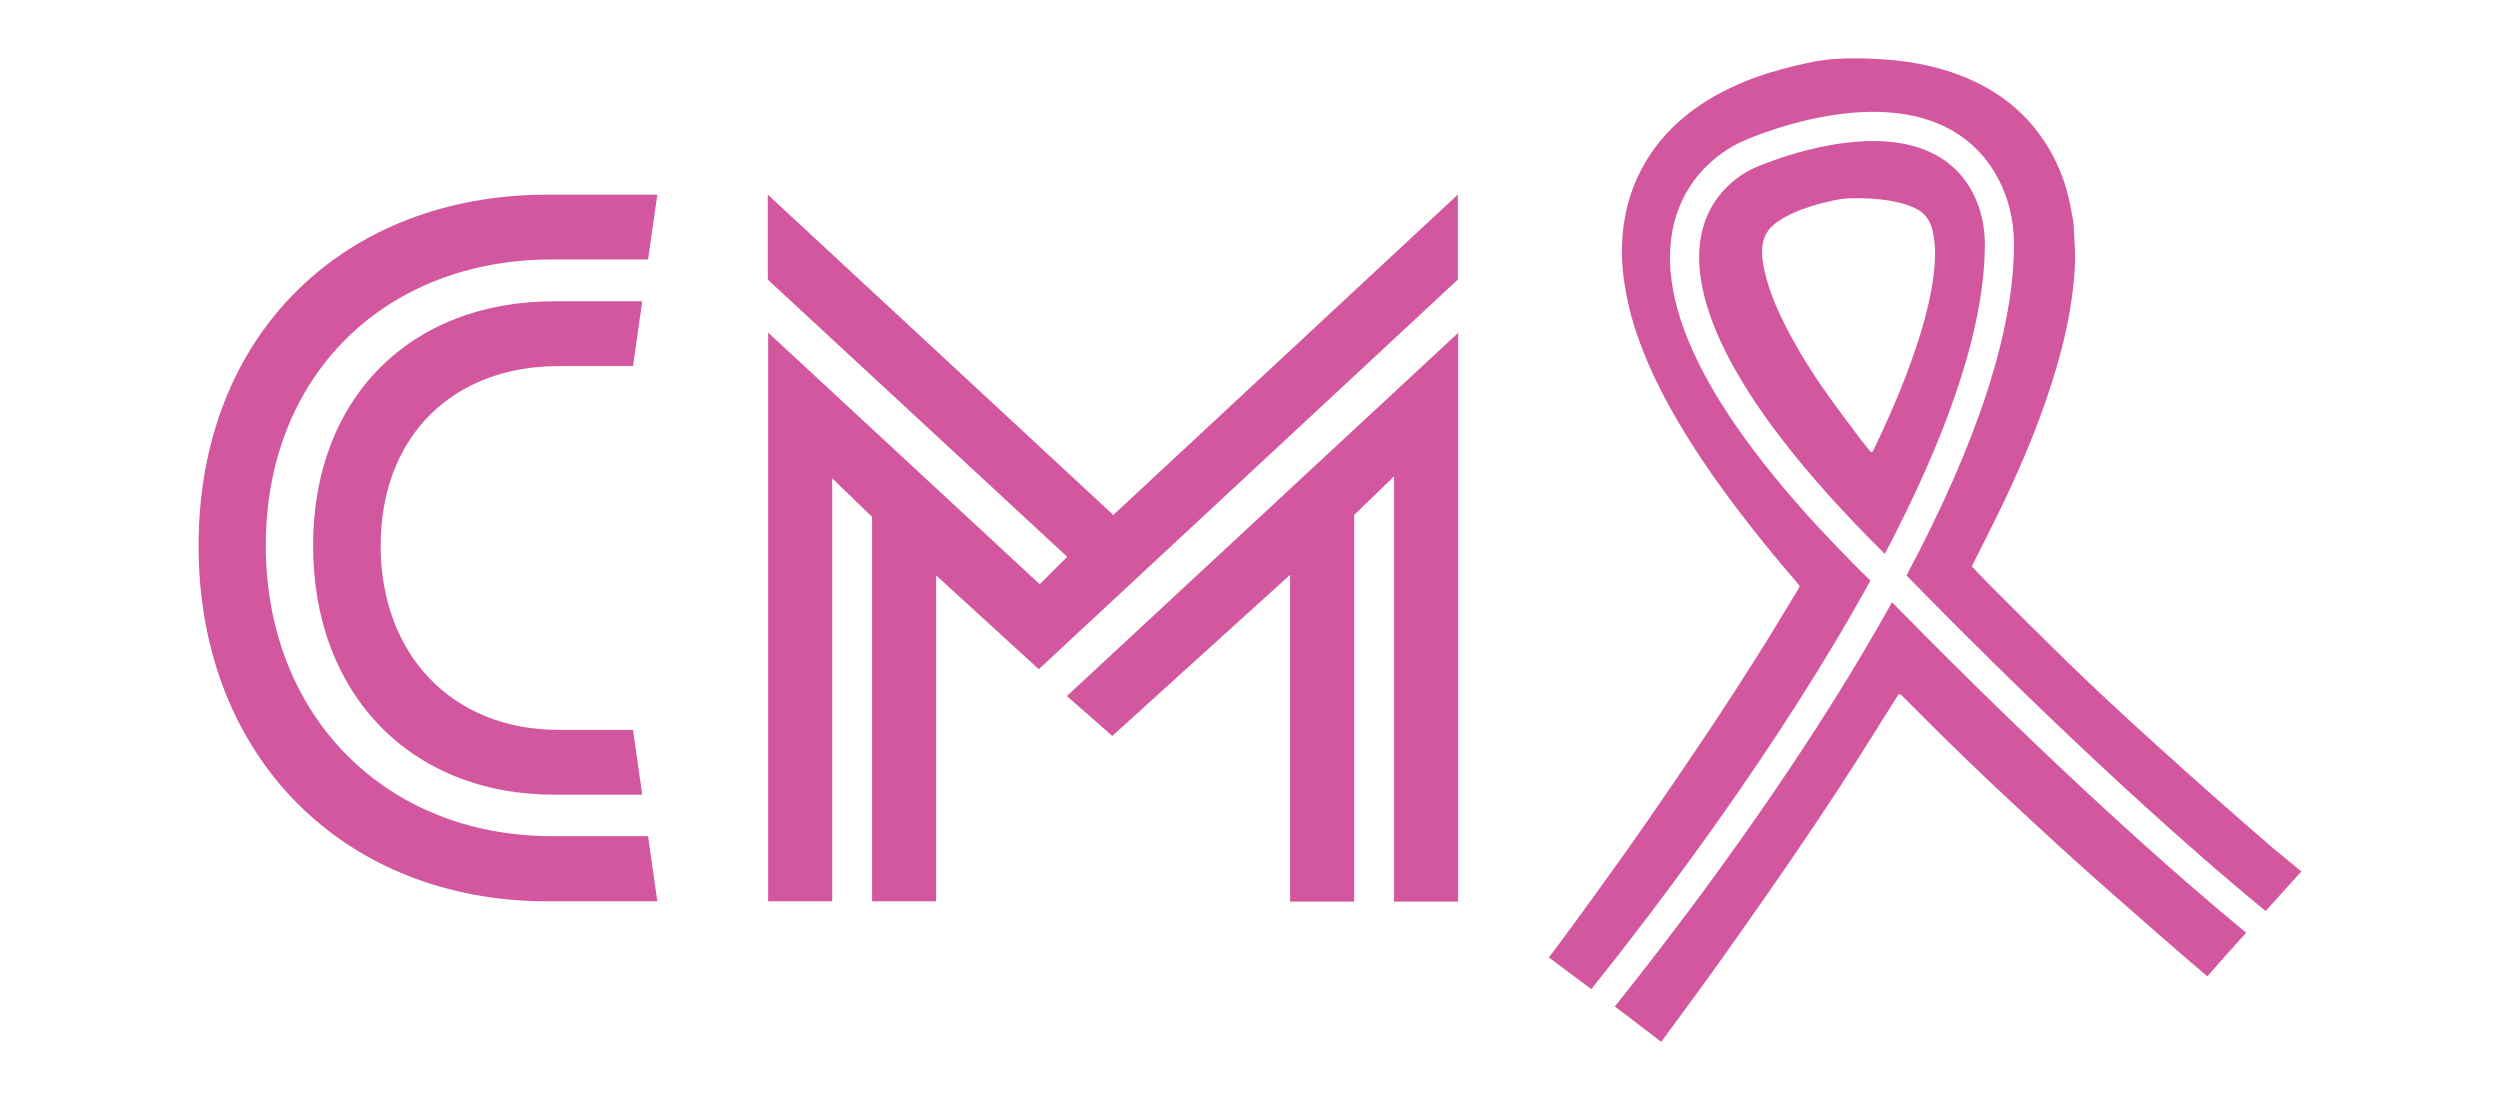 <?xml version="1.0" encoding="UTF-8"?>
<svg xmlns="http://www.w3.org/2000/svg" version="1.1" viewBox="0 0 600 264">
  <defs>
    <style>
      .cls-1 {
        fill: #d3579e;
      }
    </style>
  </defs>
  <!-- Generator: Adobe Illustrator 28.6.0, SVG Export Plug-In . SVG Version: 1.2.0 Build 709)  -->
  <g>
    <g id="Layer_1">
      <g>
        <path class="cls-1" d="M154.14,190.72h-21.15c-34.48,0-57.85-24.19-57.85-59.74s23.37-58.67,57.85-58.67h21.15l-2.22,15.55h-17.77c-25.84,0-42.79,17.2-42.79,43.12s16.95,44.19,42.79,44.19h17.77l2.22,15.55ZM157.76,216.31h-26.41c-48.39,0-83.69-34.23-83.69-85.33s35.3-84.26,83.69-84.26h26.41l-2.22,15.55h-23.04c-40.07,0-68.71,27.81-68.71,68.63s28.64,69.78,68.71,69.78h23.04l2.22,15.63Z"/>
        <path class="cls-1" d="M256.05,167.05l10.9,9.57,42.67-38.67v78.44h15.38v-92.8l9.57-9.26v102.06h15.38V79.9l-93.9,87.15ZM349.87,46.71l-82.68,76.88-82.92-76.88v20.4l71.86,66.52-6.59,6.59-65.19-60.4v136.49h15.38v-101.51l9.57,9.26v92.25h15.38v-78.21l24.63,22.51,100.57-93.51v-20.4Z"/>
        <g>
          <path class="cls-1" d="M539.07,223.85c-16.63-13.71-45.47-39.02-84.99-79.32-4.28,7.71-9.03,15.72-14.24,24.03-18.79,29.93-39.36,56.85-52.29,73l1.87,1.4,9.27,7.08c3.78-5.14,7.56-10.27,11.31-15.43,2.62-3.61,5.2-7.26,7.76-10.91,3.41-4.86,6.83-9.71,10.19-14.6,6.03-8.76,11.97-17.59,17.68-26.56,3.17-4.97,6.27-9.97,9.41-14.95.22-.36.47-.7.68-1.01.57.05.81.44,1.1.73,2.22,2.21,4.43,4.43,6.65,6.65,6.19,6.17,12.51,12.21,18.89,18.18,7.77,7.27,15.62,14.45,23.6,21.48,5.81,5.12,11.63,10.21,17.48,15.29,2.09,1.82,4.2,3.62,6.31,5.42l4.96-5.63,4.35-4.82Z"/>
          <path class="cls-1" d="M448.9,139.35c-35.86-35.11-51.8-63.57-47.39-84.61,3.17-15.11,15.74-20.47,17.24-21.06,1.17-.52,11.62-5.02,23.9-6.42,17.73-2.03,30.53,3.44,37.01,15.79,2.4,4.58,3.68,9.92,3.69,15.43.04,20.72-8.62,47.42-25.79,79.63,40.27,41.18,69.53,66.83,86.18,80.55l8.58-9.51-7.14-5.89s-9.33-8.09-13.95-12.18c-4.94-4.38-9.84-8.79-14.74-13.22-7.11-6.44-14.15-12.96-21.02-19.66-5.85-5.7-11.62-11.49-17.4-17.25-1.61-1.61-3.16-3.28-4.83-5,.28-.58.51-1.05.74-1.51,2.39-4.8,4.86-9.57,7.16-14.42,4.84-10.22,9.12-20.67,12.33-31.53,1.83-6.2,3.25-12.49,4.02-18.91.36-3.02.61-6.04.51-9.09-.06-1.66-.17-3.32-.26-4.97-.05-.85-.02-1.72-.18-2.55-.46-2.47-.87-4.95-1.56-7.37-1.3-4.57-3.3-8.79-6.02-12.67-4.16-5.94-9.62-10.31-16.15-13.4-4.89-2.32-10.04-3.73-15.37-4.58-3.14-.5-6.31-.74-9.49-.87-2.7-.12-5.41-.09-8.11.04-3.43.17-6.77.87-10.1,1.68-4.02.97-7.97,2.13-11.81,3.69-4.99,2.03-9.69,4.57-13.93,7.93-4.72,3.74-8.54,8.24-11.28,13.6-3.54,6.93-4.8,14.35-4.4,22.08.14,2.61.54,5.19,1.02,7.76.57,3.04,1.37,6.01,2.36,8.94,2.17,6.45,5.06,12.58,8.38,18.52,4.52,8.1,9.74,15.74,15.31,23.14,4.71,6.26,9.67,12.33,14.78,18.27.25.28.47.59.74.91-.19.36-.34.71-.53,1.03-3.11,5.11-6.16,10.26-9.36,15.32-3.93,6.22-7.93,12.41-12.01,18.53-4.9,7.35-9.88,14.64-14.91,21.91-3.92,5.66-7.95,11.24-11.97,16.83-3.36,4.66-6.75,9.3-10.18,13.91l-1.27,1.6,10.22,7.62c15.84-19.8,45.18-58.37,66.97-98.02Z"/>
          <path class="cls-1" d="M473.48,46.3c-5.33-10.16-15.61-12.77-25.63-12.42-13.28.46-26.09,6.12-26.32,6.22l-.22.09c-.41.16-10.53,4.15-12.98,16.1-2.59,12.67,3.11,36.17,44.02,76.64,13.96-26.51,24.05-53.08,24.01-74.44,0-4.39-1.01-8.61-2.89-12.19ZM464.41,61.25c-.08,4.2-.78,8.31-1.74,12.38-1.37,5.78-3.26,11.4-5.4,16.94-2.23,5.76-4.73,11.4-7.4,16.96-.18.37-.24.84-.81,1.03-.91-1.12-1.87-2.23-2.74-3.41-2.75-3.69-5.53-7.37-8.19-11.12-3.48-4.92-6.64-10.05-9.41-15.42-1.96-3.81-3.66-7.72-4.8-11.85-.64-2.33-1.13-4.7-.99-7.16.13-2.26.97-4.12,2.69-5.6,1.61-1.37,3.46-2.34,5.38-3.16,2.49-1.06,5.08-1.84,7.73-2.44,1.62-.37,3.24-.74,4.91-.79,4.23-.12,8.44.07,12.57,1.12,1.2.3,2.35.73,3.47,1.27,2.31,1.12,3.64,2.98,4.17,5.45.41,1.91.59,3.85.56,5.8Z"/>
        </g>
      </g>
    </g>
  </g>
</svg>